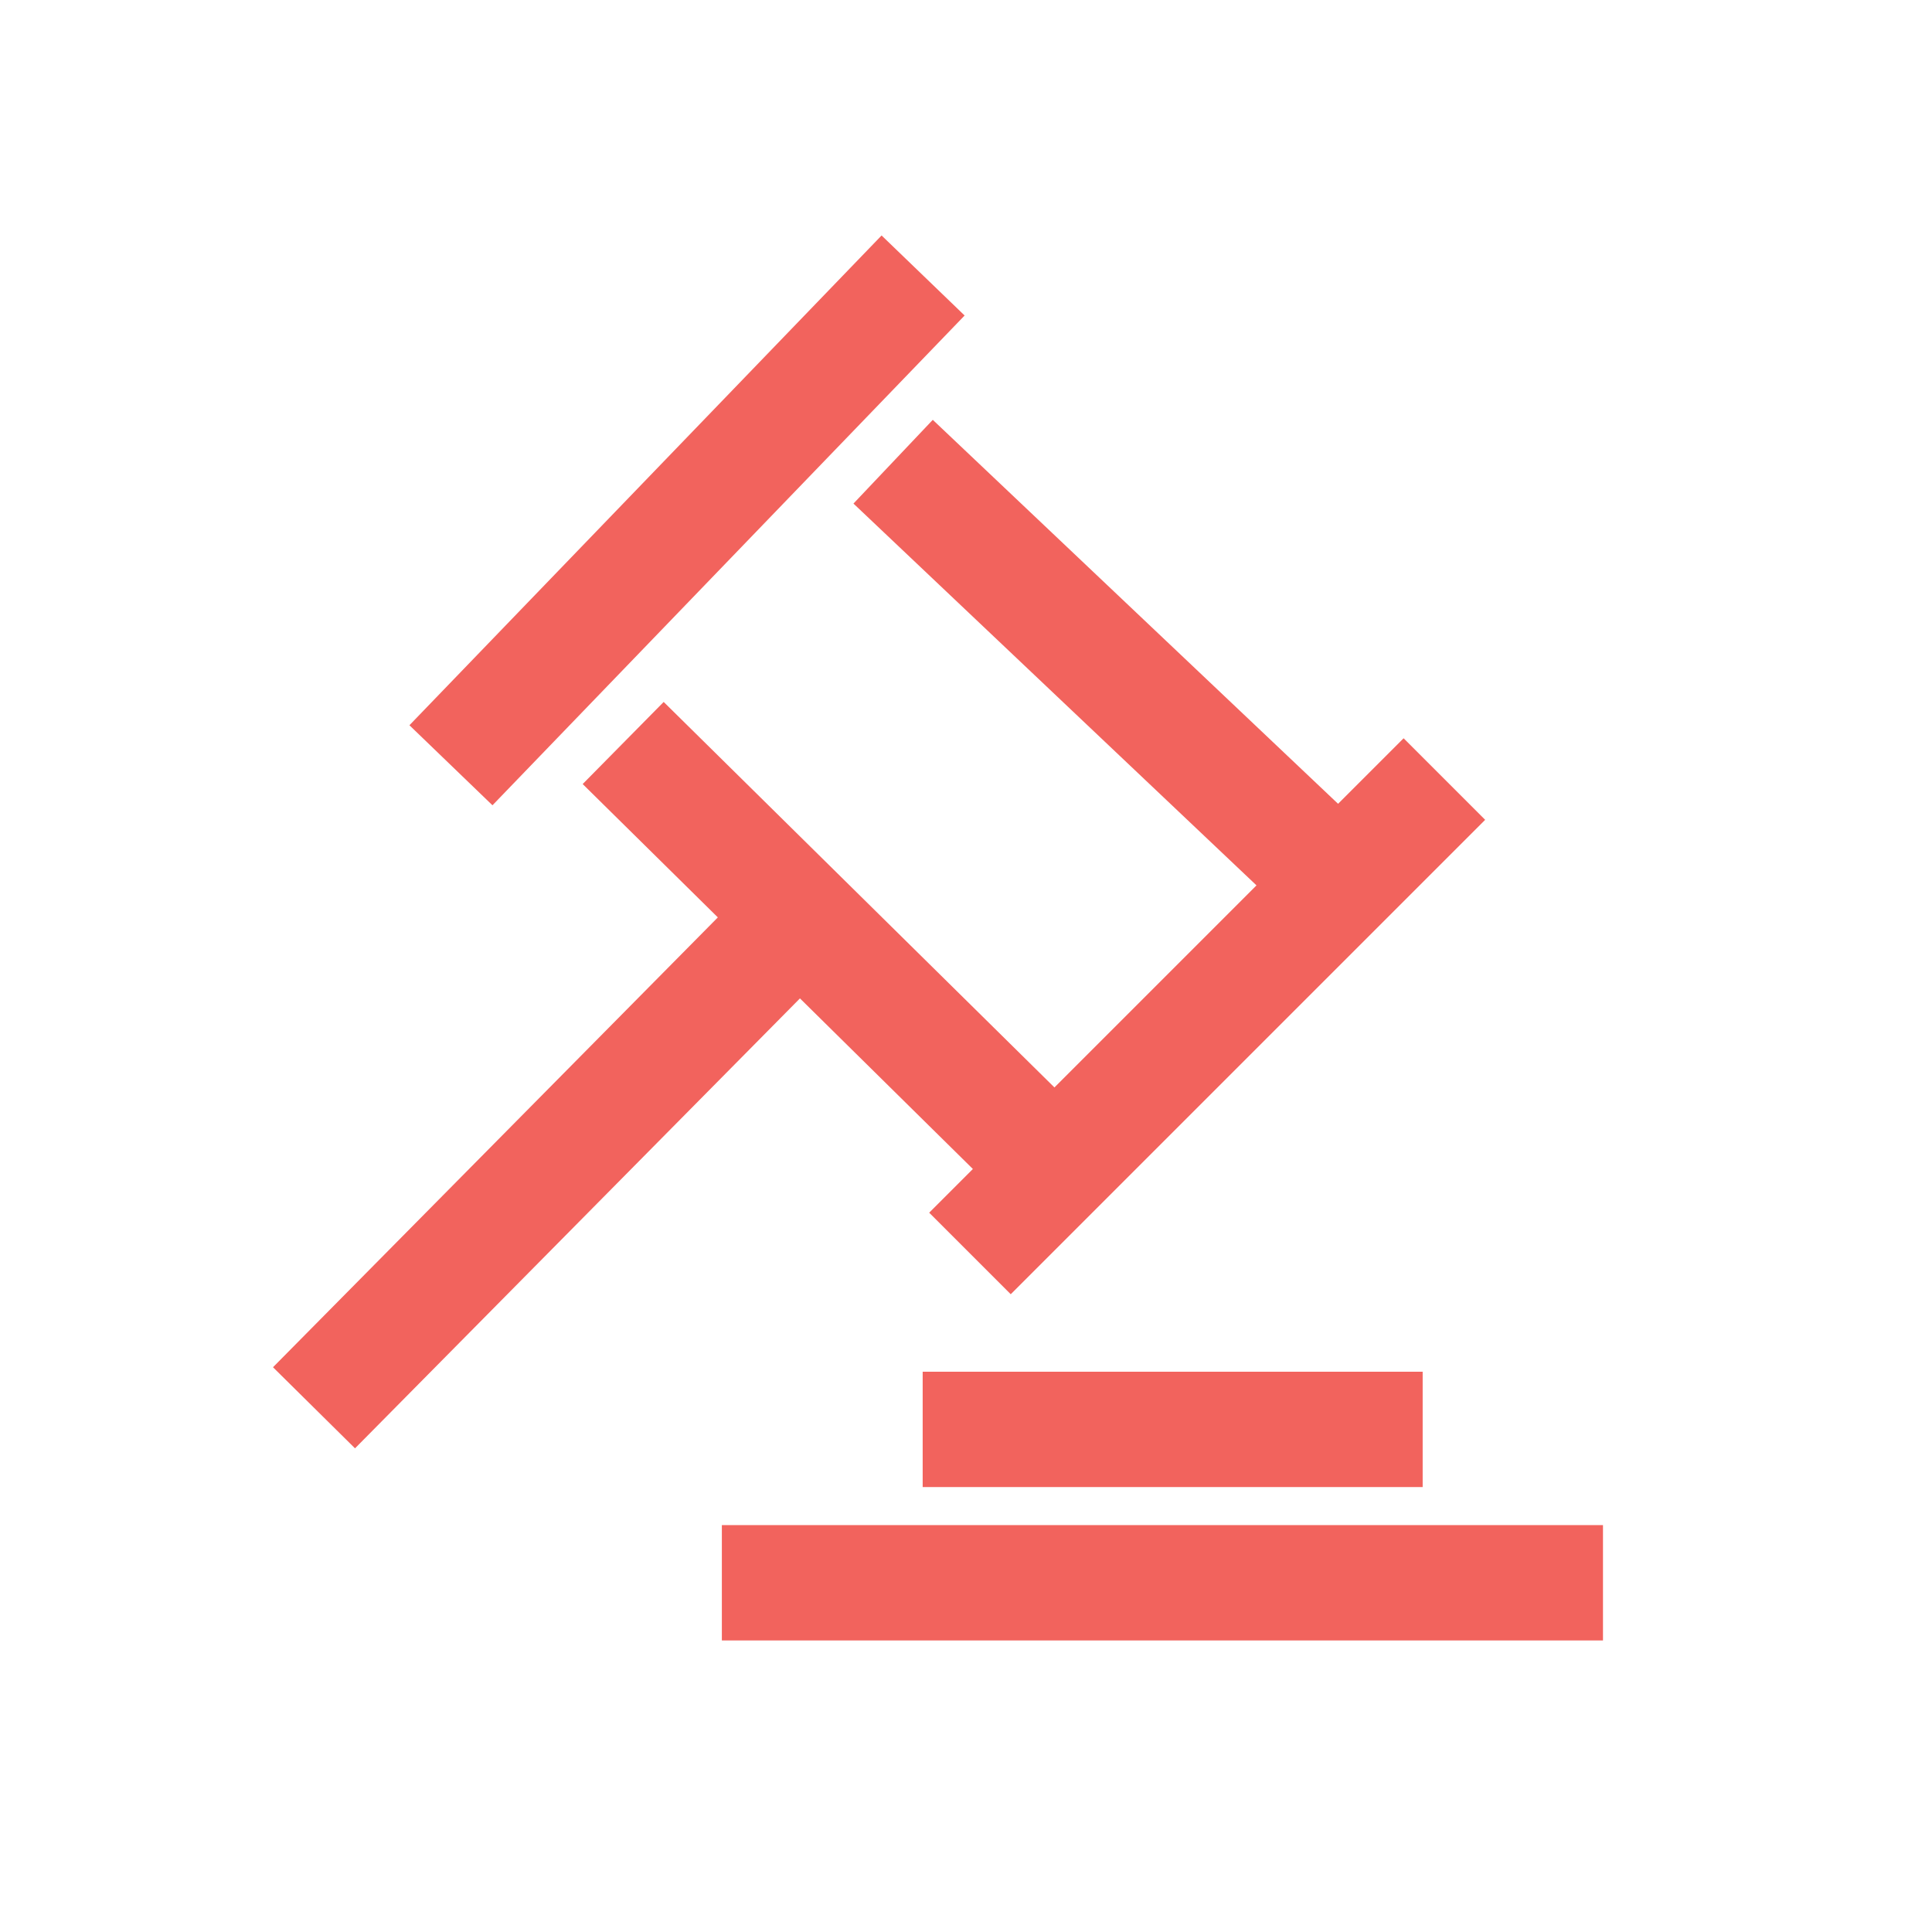 <?xml version="1.0" encoding="UTF-8"?>
<svg width="150px" height="150px" viewBox="0 0 150 150" version="1.1" xmlns="http://www.w3.org/2000/svg" xmlns:xlink="http://www.w3.org/1999/xlink">
    <title>Icons /professional_liability_errors_omissions_1</title>
    <g id="Icons-/professional_liability_errors_omissions_1" stroke="none" stroke-width="1" fill="none" fill-rule="evenodd">
        <path d="M72.421,32.596 L103.888,62.406 L108.976,57.319 L115.308,63.651 L78.474,100.484 L72.142,94.153 L75.534,90.76 L62.108,77.515 L27.563,112.448 L21.196,106.152 L55.733,71.226 L45.239,60.873 L51.528,54.499 L81.866,84.428 L97.554,68.74 L66.263,39.097 L72.421,32.596 Z M68.446,18.282 L74.893,24.496 L38.235,62.522 L31.788,56.308 L68.446,18.282 Z" id="Combined-Shape" fill="#F2635D"></path>
        <path d="M124.455,118.409 L124.455,127.364 L56.045,127.364 L56.045,118.409 L124.455,118.409 Z M110.455,106.5 L110.455,115.455 L71.636,115.455 L71.636,106.5 L110.455,106.5 Z" id="Combined-Shape" fill="#F2635D"></path>
    </g>
</svg>